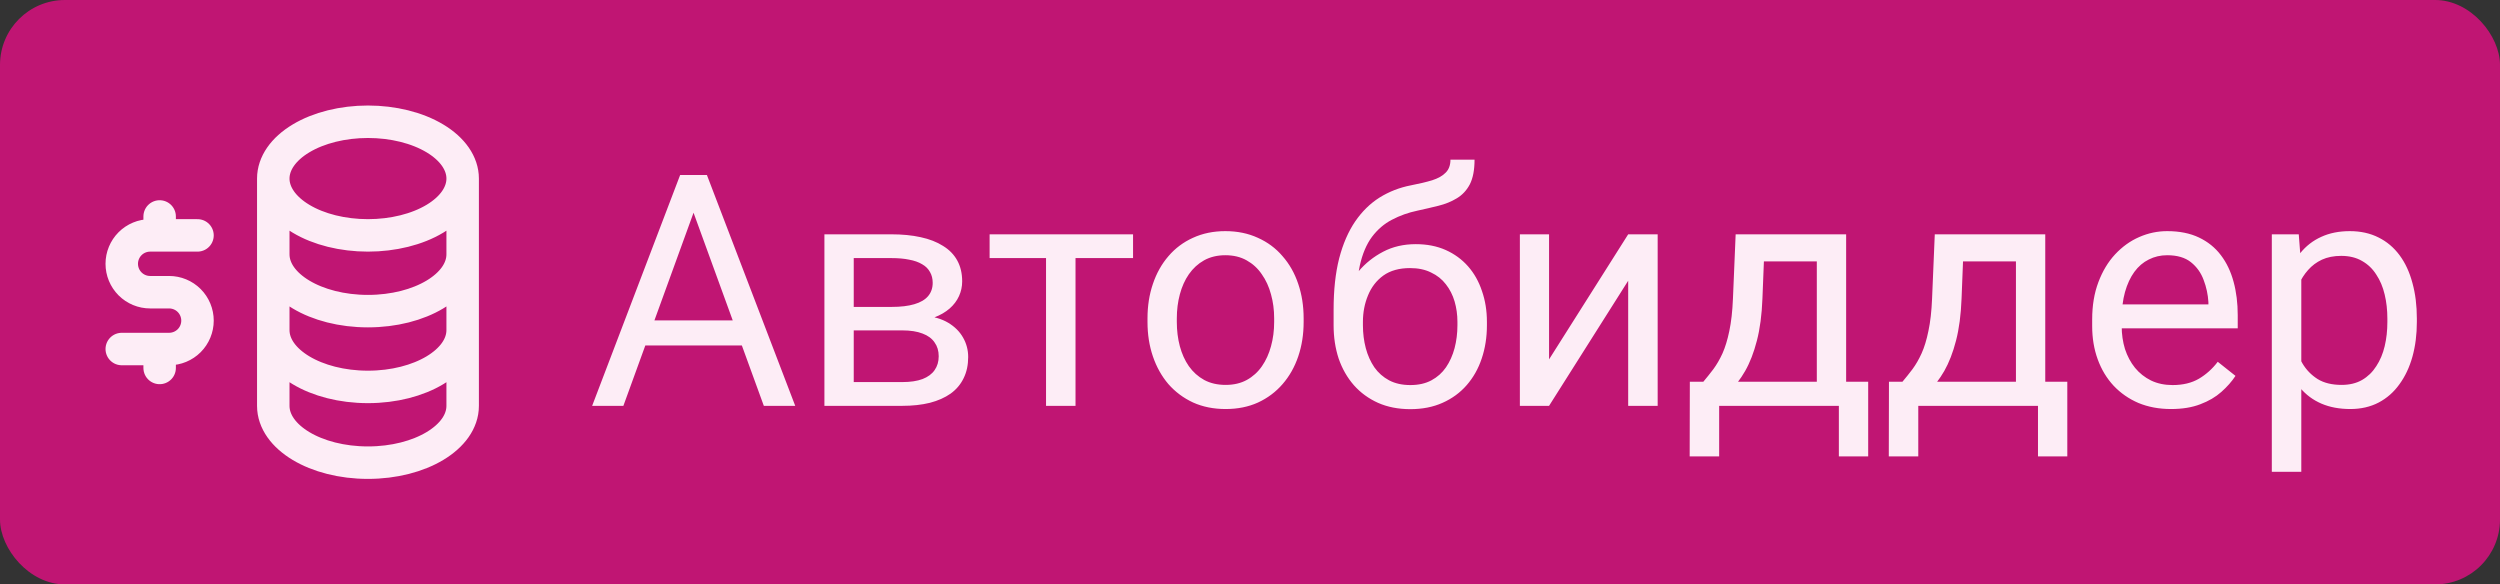 <svg width="77" height="18" viewBox="0 0 77 18" fill="none" xmlns="http://www.w3.org/2000/svg">
<rect x="0" y="0" width="77" height="18" fill="#333333" stroke="none"/>
<rect width="77" height="18" rx="2" fill="#C01573"/>
<path d="M8.417 5.5C8.417 5.964 8.724 6.409 9.271 6.737C9.818 7.066 10.56 7.25 11.333 7.25C12.107 7.25 12.849 7.066 13.396 6.737C13.943 6.409 14.25 5.964 14.25 5.5M8.417 5.5C8.417 5.036 8.724 4.591 9.271 4.263C9.818 3.934 10.56 3.75 11.333 3.75C12.107 3.75 12.849 3.934 13.396 4.263C13.943 4.591 14.25 5.036 14.25 5.5M8.417 5.5V7.833M14.25 5.5V7.833M8.417 7.833C8.417 8.8 9.723 9.583 11.333 9.583C12.944 9.583 14.25 8.8 14.25 7.833M8.417 7.833V10.167M14.25 7.833V10.167M8.417 10.167C8.417 11.133 9.723 11.917 11.333 11.917C12.944 11.917 14.25 11.133 14.25 10.167M8.417 10.167V12.5C8.417 13.467 9.723 14.25 11.333 14.25C12.944 14.25 14.25 13.467 14.25 12.5V10.167M6.083 7.25H4.625C4.393 7.25 4.17 7.342 4.006 7.506C3.842 7.67 3.75 7.893 3.75 8.125C3.75 8.357 3.842 8.58 4.006 8.744C4.17 8.908 4.393 9 4.625 9H5.208C5.44 9 5.663 9.092 5.827 9.256C5.991 9.42 6.083 9.643 6.083 9.875C6.083 10.107 5.991 10.33 5.827 10.494C5.663 10.658 5.44 10.75 5.208 10.75H3.75M4.917 10.75V11.333M4.917 6.667V7.25" stroke="#FDEDF6" stroke-linecap="round" stroke-linejoin="round"/>
<path d="M21.554 6.021L19.2 12.5H18.238L20.948 5.391H21.568L21.554 6.021ZM23.526 12.5L21.168 6.021L21.153 5.391H21.773L24.493 12.5H23.526ZM23.404 9.868V10.64H19.41V9.868H23.404ZM27.789 10.176H26.056L26.046 9.453H27.462C27.742 9.453 27.975 9.425 28.16 9.37C28.349 9.315 28.491 9.232 28.585 9.121C28.679 9.01 28.727 8.874 28.727 8.711C28.727 8.584 28.699 8.473 28.644 8.379C28.591 8.281 28.512 8.201 28.404 8.14C28.297 8.075 28.163 8.027 28.004 7.998C27.848 7.965 27.664 7.949 27.452 7.949H26.295V12.5H25.392V7.217H27.452C27.787 7.217 28.088 7.246 28.355 7.305C28.626 7.363 28.855 7.453 29.044 7.573C29.236 7.69 29.383 7.84 29.483 8.022C29.584 8.205 29.635 8.42 29.635 8.667C29.635 8.826 29.602 8.978 29.537 9.121C29.472 9.264 29.376 9.391 29.249 9.502C29.122 9.613 28.966 9.704 28.78 9.775C28.595 9.844 28.381 9.888 28.141 9.907L27.789 10.176ZM27.789 12.5H25.729L26.178 11.768H27.789C28.04 11.768 28.248 11.737 28.414 11.675C28.58 11.61 28.704 11.519 28.785 11.401C28.87 11.281 28.912 11.138 28.912 10.972C28.912 10.806 28.87 10.664 28.785 10.547C28.704 10.426 28.58 10.335 28.414 10.273C28.248 10.208 28.04 10.176 27.789 10.176H26.417L26.427 9.453H28.141L28.468 9.727C28.758 9.749 29.003 9.821 29.205 9.941C29.407 10.062 29.56 10.215 29.664 10.4C29.768 10.583 29.82 10.781 29.82 10.996C29.82 11.243 29.773 11.462 29.679 11.65C29.588 11.839 29.454 11.997 29.278 12.124C29.102 12.248 28.889 12.342 28.639 12.407C28.388 12.469 28.105 12.5 27.789 12.5ZM33.126 7.217V12.5H32.218V7.217H33.126ZM34.898 7.217V7.949H30.48V7.217H34.898ZM35.343 9.917V9.805C35.343 9.424 35.398 9.071 35.509 8.745C35.62 8.416 35.779 8.132 35.987 7.891C36.196 7.646 36.448 7.458 36.744 7.324C37.04 7.188 37.372 7.119 37.74 7.119C38.111 7.119 38.445 7.188 38.741 7.324C39.041 7.458 39.295 7.646 39.503 7.891C39.715 8.132 39.876 8.416 39.986 8.745C40.097 9.071 40.152 9.424 40.152 9.805V9.917C40.152 10.298 40.097 10.651 39.986 10.977C39.876 11.302 39.715 11.587 39.503 11.831C39.295 12.072 39.042 12.261 38.746 12.398C38.453 12.531 38.121 12.598 37.75 12.598C37.379 12.598 37.045 12.531 36.749 12.398C36.453 12.261 36.199 12.072 35.987 11.831C35.779 11.587 35.62 11.302 35.509 10.977C35.398 10.651 35.343 10.298 35.343 9.917ZM36.246 9.805V9.917C36.246 10.181 36.277 10.43 36.339 10.664C36.401 10.895 36.493 11.1 36.617 11.279C36.744 11.458 36.902 11.6 37.091 11.704C37.28 11.805 37.499 11.855 37.75 11.855C37.997 11.855 38.214 11.805 38.399 11.704C38.588 11.6 38.745 11.458 38.868 11.279C38.992 11.1 39.085 10.895 39.147 10.664C39.212 10.43 39.244 10.181 39.244 9.917V9.805C39.244 9.544 39.212 9.299 39.147 9.067C39.085 8.833 38.99 8.626 38.863 8.447C38.74 8.265 38.583 8.122 38.395 8.018C38.209 7.913 37.991 7.861 37.74 7.861C37.493 7.861 37.275 7.913 37.086 8.018C36.9 8.122 36.744 8.265 36.617 8.447C36.493 8.626 36.401 8.833 36.339 9.067C36.277 9.299 36.246 9.544 36.246 9.805ZM44.674 4.917H45.416C45.416 5.236 45.367 5.49 45.27 5.679C45.172 5.864 45.038 6.007 44.869 6.108C44.703 6.209 44.514 6.286 44.303 6.338C44.094 6.39 43.878 6.44 43.653 6.489C43.373 6.548 43.113 6.641 42.872 6.768C42.634 6.891 42.429 7.067 42.257 7.295C42.088 7.523 41.962 7.819 41.881 8.184C41.803 8.548 41.782 8.999 41.817 9.536V9.985H41.075V9.536C41.075 8.934 41.132 8.408 41.246 7.959C41.363 7.51 41.528 7.131 41.739 6.821C41.951 6.512 42.202 6.266 42.491 6.084C42.784 5.902 43.106 5.776 43.458 5.708C43.712 5.659 43.93 5.607 44.112 5.552C44.295 5.493 44.433 5.415 44.527 5.317C44.625 5.22 44.674 5.086 44.674 4.917ZM43.605 7.52C43.95 7.52 44.257 7.58 44.527 7.7C44.797 7.821 45.027 7.988 45.216 8.203C45.405 8.418 45.548 8.672 45.645 8.965C45.746 9.255 45.797 9.57 45.797 9.912V10.02C45.797 10.387 45.743 10.729 45.636 11.045C45.532 11.357 45.377 11.631 45.172 11.865C44.97 12.096 44.723 12.277 44.43 12.407C44.14 12.537 43.81 12.602 43.438 12.602C43.067 12.602 42.735 12.537 42.442 12.407C42.153 12.277 41.905 12.096 41.7 11.865C41.495 11.631 41.339 11.357 41.231 11.045C41.127 10.729 41.075 10.387 41.075 10.02V9.912C41.075 9.831 41.09 9.751 41.119 9.673C41.148 9.595 41.184 9.515 41.227 9.434C41.272 9.352 41.313 9.266 41.349 9.175C41.469 8.882 41.633 8.61 41.842 8.359C42.053 8.109 42.306 7.907 42.599 7.754C42.895 7.598 43.23 7.52 43.605 7.52ZM43.429 8.257C43.097 8.257 42.823 8.333 42.608 8.486C42.397 8.639 42.239 8.843 42.135 9.097C42.031 9.347 41.978 9.619 41.978 9.912V10.02C41.978 10.267 42.008 10.501 42.066 10.723C42.125 10.944 42.213 11.141 42.33 11.313C42.45 11.483 42.602 11.616 42.784 11.714C42.97 11.812 43.188 11.86 43.438 11.86C43.689 11.86 43.906 11.812 44.088 11.714C44.27 11.616 44.42 11.483 44.537 11.313C44.654 11.141 44.742 10.944 44.801 10.723C44.859 10.501 44.889 10.267 44.889 10.02V9.912C44.889 9.691 44.859 9.481 44.801 9.282C44.742 9.084 44.653 8.908 44.532 8.755C44.415 8.602 44.264 8.481 44.078 8.394C43.896 8.302 43.679 8.257 43.429 8.257ZM47.711 11.069L50.148 7.217H51.056V12.5H50.148V8.647L47.711 12.5H46.812V7.217H47.711V11.069ZM53.458 7.217H54.361L54.283 9.194C54.264 9.696 54.207 10.129 54.112 10.493C54.018 10.858 53.898 11.169 53.751 11.426C53.605 11.68 53.44 11.893 53.258 12.065C53.079 12.238 52.893 12.383 52.701 12.5H52.252L52.276 11.763L52.462 11.758C52.569 11.631 52.673 11.501 52.774 11.367C52.875 11.23 52.968 11.069 53.053 10.884C53.137 10.695 53.207 10.466 53.263 10.195C53.321 9.922 53.359 9.588 53.375 9.194L53.458 7.217ZM53.683 7.217H56.861V12.5H55.958V8.052H53.683V7.217ZM52.047 11.758H57.54V14.058H56.637V12.5H52.95V14.058H52.042L52.047 11.758ZM59.591 7.217H60.494L60.416 9.194C60.397 9.696 60.34 10.129 60.245 10.493C60.151 10.858 60.03 11.169 59.884 11.426C59.737 11.68 59.573 11.893 59.391 12.065C59.212 12.238 59.026 12.383 58.834 12.5H58.385L58.409 11.763L58.595 11.758C58.702 11.631 58.806 11.501 58.907 11.367C59.008 11.23 59.101 11.069 59.185 10.884C59.27 10.695 59.34 10.466 59.395 10.195C59.454 9.922 59.492 9.588 59.508 9.194L59.591 7.217ZM59.815 7.217H62.994V12.5H62.091V8.052H59.815V7.217ZM58.18 11.758H63.673V14.058H62.77V12.5H59.083V14.058H58.175L58.18 11.758ZM66.866 12.598C66.498 12.598 66.165 12.536 65.865 12.412C65.569 12.285 65.314 12.108 65.099 11.88C64.887 11.652 64.724 11.382 64.61 11.069C64.496 10.757 64.439 10.415 64.439 10.044V9.839C64.439 9.409 64.503 9.027 64.63 8.691C64.757 8.353 64.929 8.066 65.147 7.832C65.366 7.598 65.613 7.42 65.89 7.3C66.166 7.179 66.453 7.119 66.749 7.119C67.127 7.119 67.452 7.184 67.726 7.314C68.002 7.445 68.228 7.627 68.404 7.861C68.58 8.092 68.71 8.366 68.795 8.682C68.88 8.994 68.922 9.336 68.922 9.707V10.112H64.977V9.375H68.019V9.307C68.005 9.072 67.957 8.844 67.872 8.623C67.791 8.402 67.66 8.219 67.481 8.076C67.302 7.933 67.058 7.861 66.749 7.861C66.544 7.861 66.355 7.905 66.183 7.993C66.01 8.078 65.862 8.205 65.738 8.374C65.615 8.543 65.519 8.75 65.45 8.994C65.382 9.238 65.348 9.52 65.348 9.839V10.044C65.348 10.295 65.382 10.531 65.45 10.752C65.522 10.97 65.624 11.162 65.758 11.328C65.894 11.494 66.059 11.624 66.251 11.719C66.446 11.813 66.668 11.86 66.915 11.86C67.234 11.86 67.504 11.795 67.726 11.665C67.947 11.535 68.141 11.361 68.307 11.143L68.853 11.577C68.74 11.75 68.595 11.914 68.419 12.07C68.243 12.227 68.027 12.354 67.769 12.451C67.516 12.549 67.215 12.598 66.866 12.598ZM70.88 8.232V14.531H69.972V7.217H70.802L70.88 8.232ZM74.439 9.814V9.917C74.439 10.301 74.394 10.658 74.303 10.986C74.212 11.312 74.078 11.595 73.902 11.836C73.73 12.077 73.517 12.264 73.263 12.398C73.009 12.531 72.717 12.598 72.389 12.598C72.053 12.598 71.757 12.542 71.5 12.432C71.243 12.321 71.025 12.16 70.846 11.948C70.667 11.737 70.523 11.483 70.416 11.187C70.312 10.89 70.24 10.557 70.201 10.185V9.639C70.24 9.248 70.314 8.898 70.421 8.589C70.528 8.28 70.67 8.016 70.846 7.798C71.025 7.577 71.241 7.409 71.495 7.295C71.749 7.178 72.042 7.119 72.374 7.119C72.706 7.119 73.001 7.184 73.258 7.314C73.515 7.441 73.731 7.624 73.907 7.861C74.083 8.099 74.215 8.384 74.303 8.716C74.394 9.045 74.439 9.411 74.439 9.814ZM73.531 9.917V9.814C73.531 9.551 73.504 9.303 73.448 9.072C73.393 8.838 73.307 8.633 73.189 8.457C73.076 8.278 72.929 8.138 72.75 8.037C72.571 7.933 72.358 7.881 72.11 7.881C71.882 7.881 71.684 7.92 71.515 7.998C71.349 8.076 71.207 8.182 71.09 8.315C70.973 8.446 70.877 8.595 70.802 8.765C70.73 8.931 70.676 9.103 70.641 9.282V10.547C70.706 10.775 70.797 10.99 70.914 11.191C71.031 11.39 71.188 11.551 71.383 11.675C71.578 11.795 71.824 11.855 72.12 11.855C72.364 11.855 72.574 11.805 72.75 11.704C72.929 11.6 73.076 11.458 73.189 11.279C73.307 11.1 73.393 10.895 73.448 10.664C73.504 10.43 73.531 10.181 73.531 9.917Z" fill="#FDEDF6"/>
</svg>
